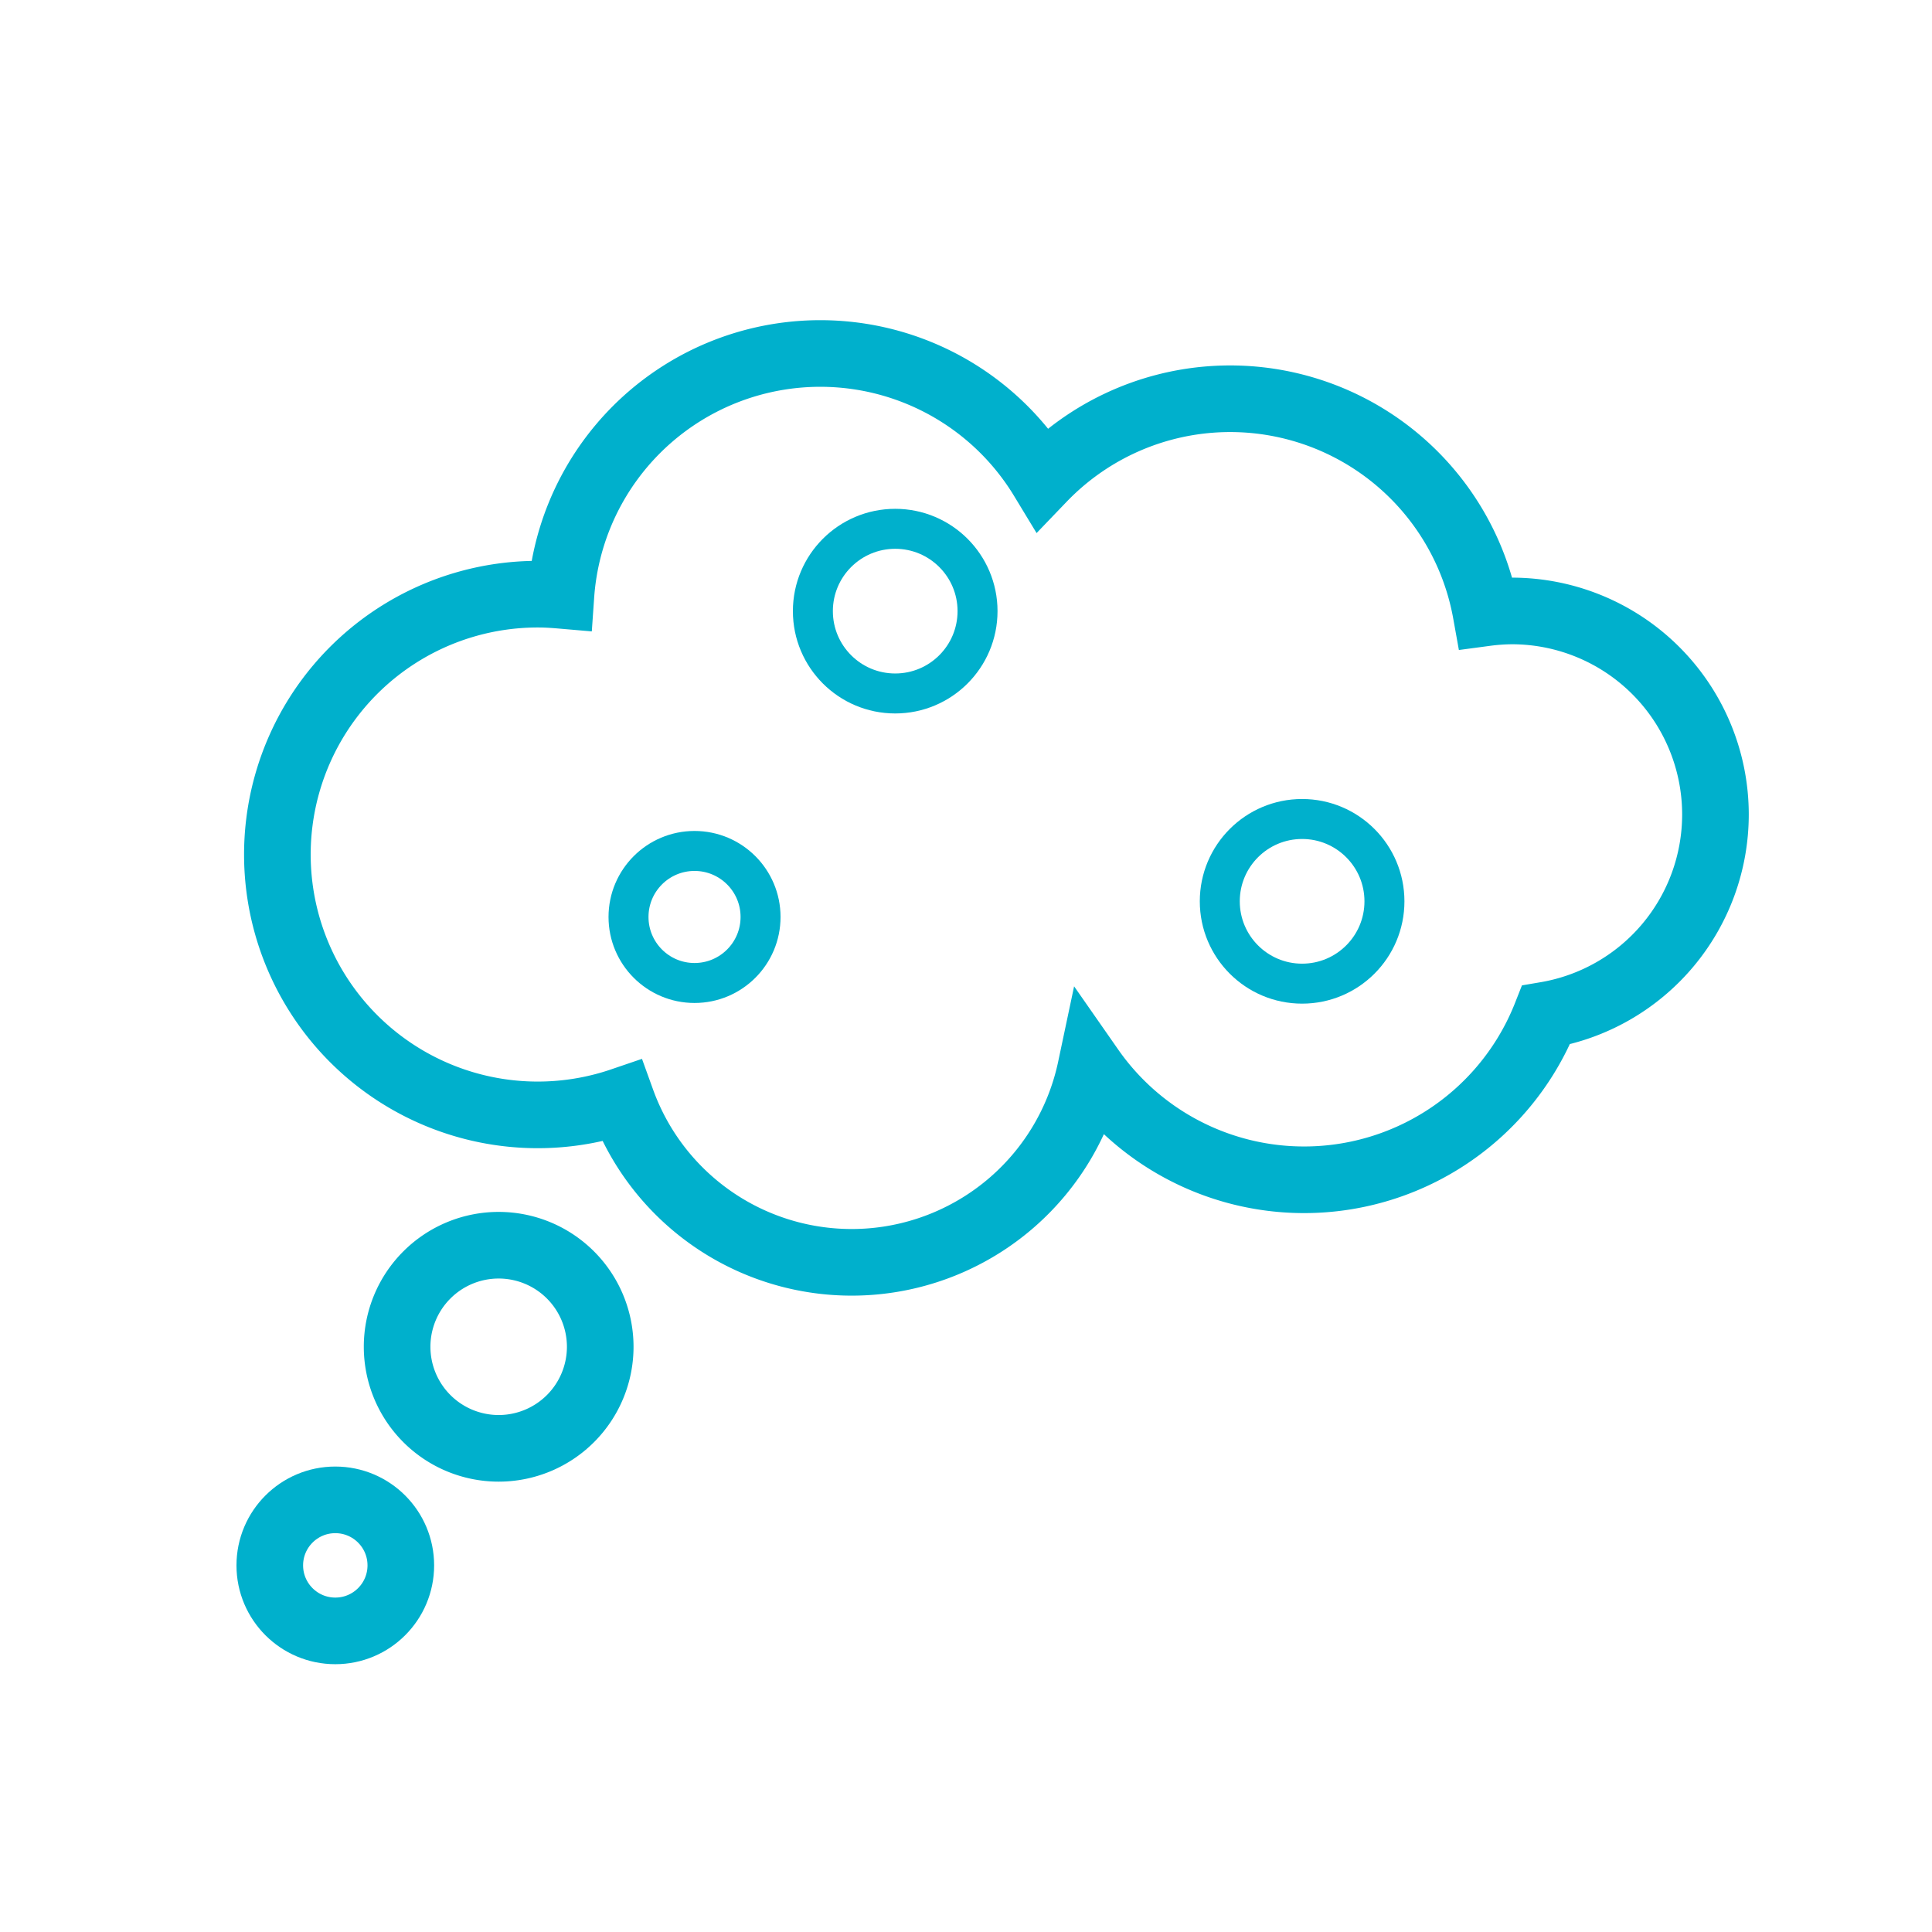 <svg xmlns="http://www.w3.org/2000/svg" xmlns:xlink="http://www.w3.org/1999/xlink" width="145" height="145" viewBox="0 0 145 145">
  <defs>
    <clipPath id="clip-path">
      <rect id="Rectangle_1049" data-name="Rectangle 1049" width="113.504" height="100.873" fill="none"/>
    </clipPath>
  </defs>
  <g id="Group_1868" data-name="Group 1868" transform="translate(-124 -1916)">
    <rect id="Rectangle_984" data-name="Rectangle 984" width="145" height="145" transform="translate(124 1916)" fill="none"/>
    <g id="Group_1960" data-name="Group 1960" transform="translate(141.748 1940.028)" clip-path="url(#clip-path)">
      <circle id="Ellipse_99" data-name="Ellipse 99" cx="4.917" cy="4.917" r="4.917" transform="translate(2.5 88.539)" fill="none" stroke="#00b0cc" stroke-width="5"/>
      <path id="Path_4002" data-name="Path 4002" d="M27.3,77.05a7.622,7.622,0,1,1-7.623-7.622A7.623,7.623,0,0,1,27.3,77.05Z" fill="none" stroke="#00b0cc" stroke-width="5"/>
      <path id="Path_4003" data-name="Path 4003" d="M111,37.108A15.283,15.283,0,0,0,95.721,21.825a15.511,15.511,0,0,0-1.939.136A19.512,19.512,0,0,0,60.5,11.9a19.511,19.511,0,0,0-36.149,8.751c-.558-.048-1.119-.085-1.689-.085A19.54,19.54,0,1,0,28.917,58.6a18.344,18.344,0,0,0,35.2-2.437,19.518,19.518,0,0,0,34.169-4.008A15.274,15.274,0,0,0,111,37.108Z" fill="none" stroke="#00b0cc" stroke-width="5"/>
      <circle id="Ellipse_100" data-name="Ellipse 100" cx="4.955" cy="4.955" r="4.955" transform="translate(29.423 39.837)" fill="none" stroke="#00b0cc" stroke-width="3"/>
      <circle id="Ellipse_101" data-name="Ellipse 101" cx="6.179" cy="6.179" r="6.179" transform="translate(73.799 37.439)" fill="none" stroke="#00b0cc" stroke-width="3"/>
      <circle id="Ellipse_102" data-name="Ellipse 102" cx="6.179" cy="6.179" r="6.179" transform="translate(43.26 15.66)" fill="none" stroke="#00b0cc" stroke-width="3"/>
    </g>
  </g>
</svg>
